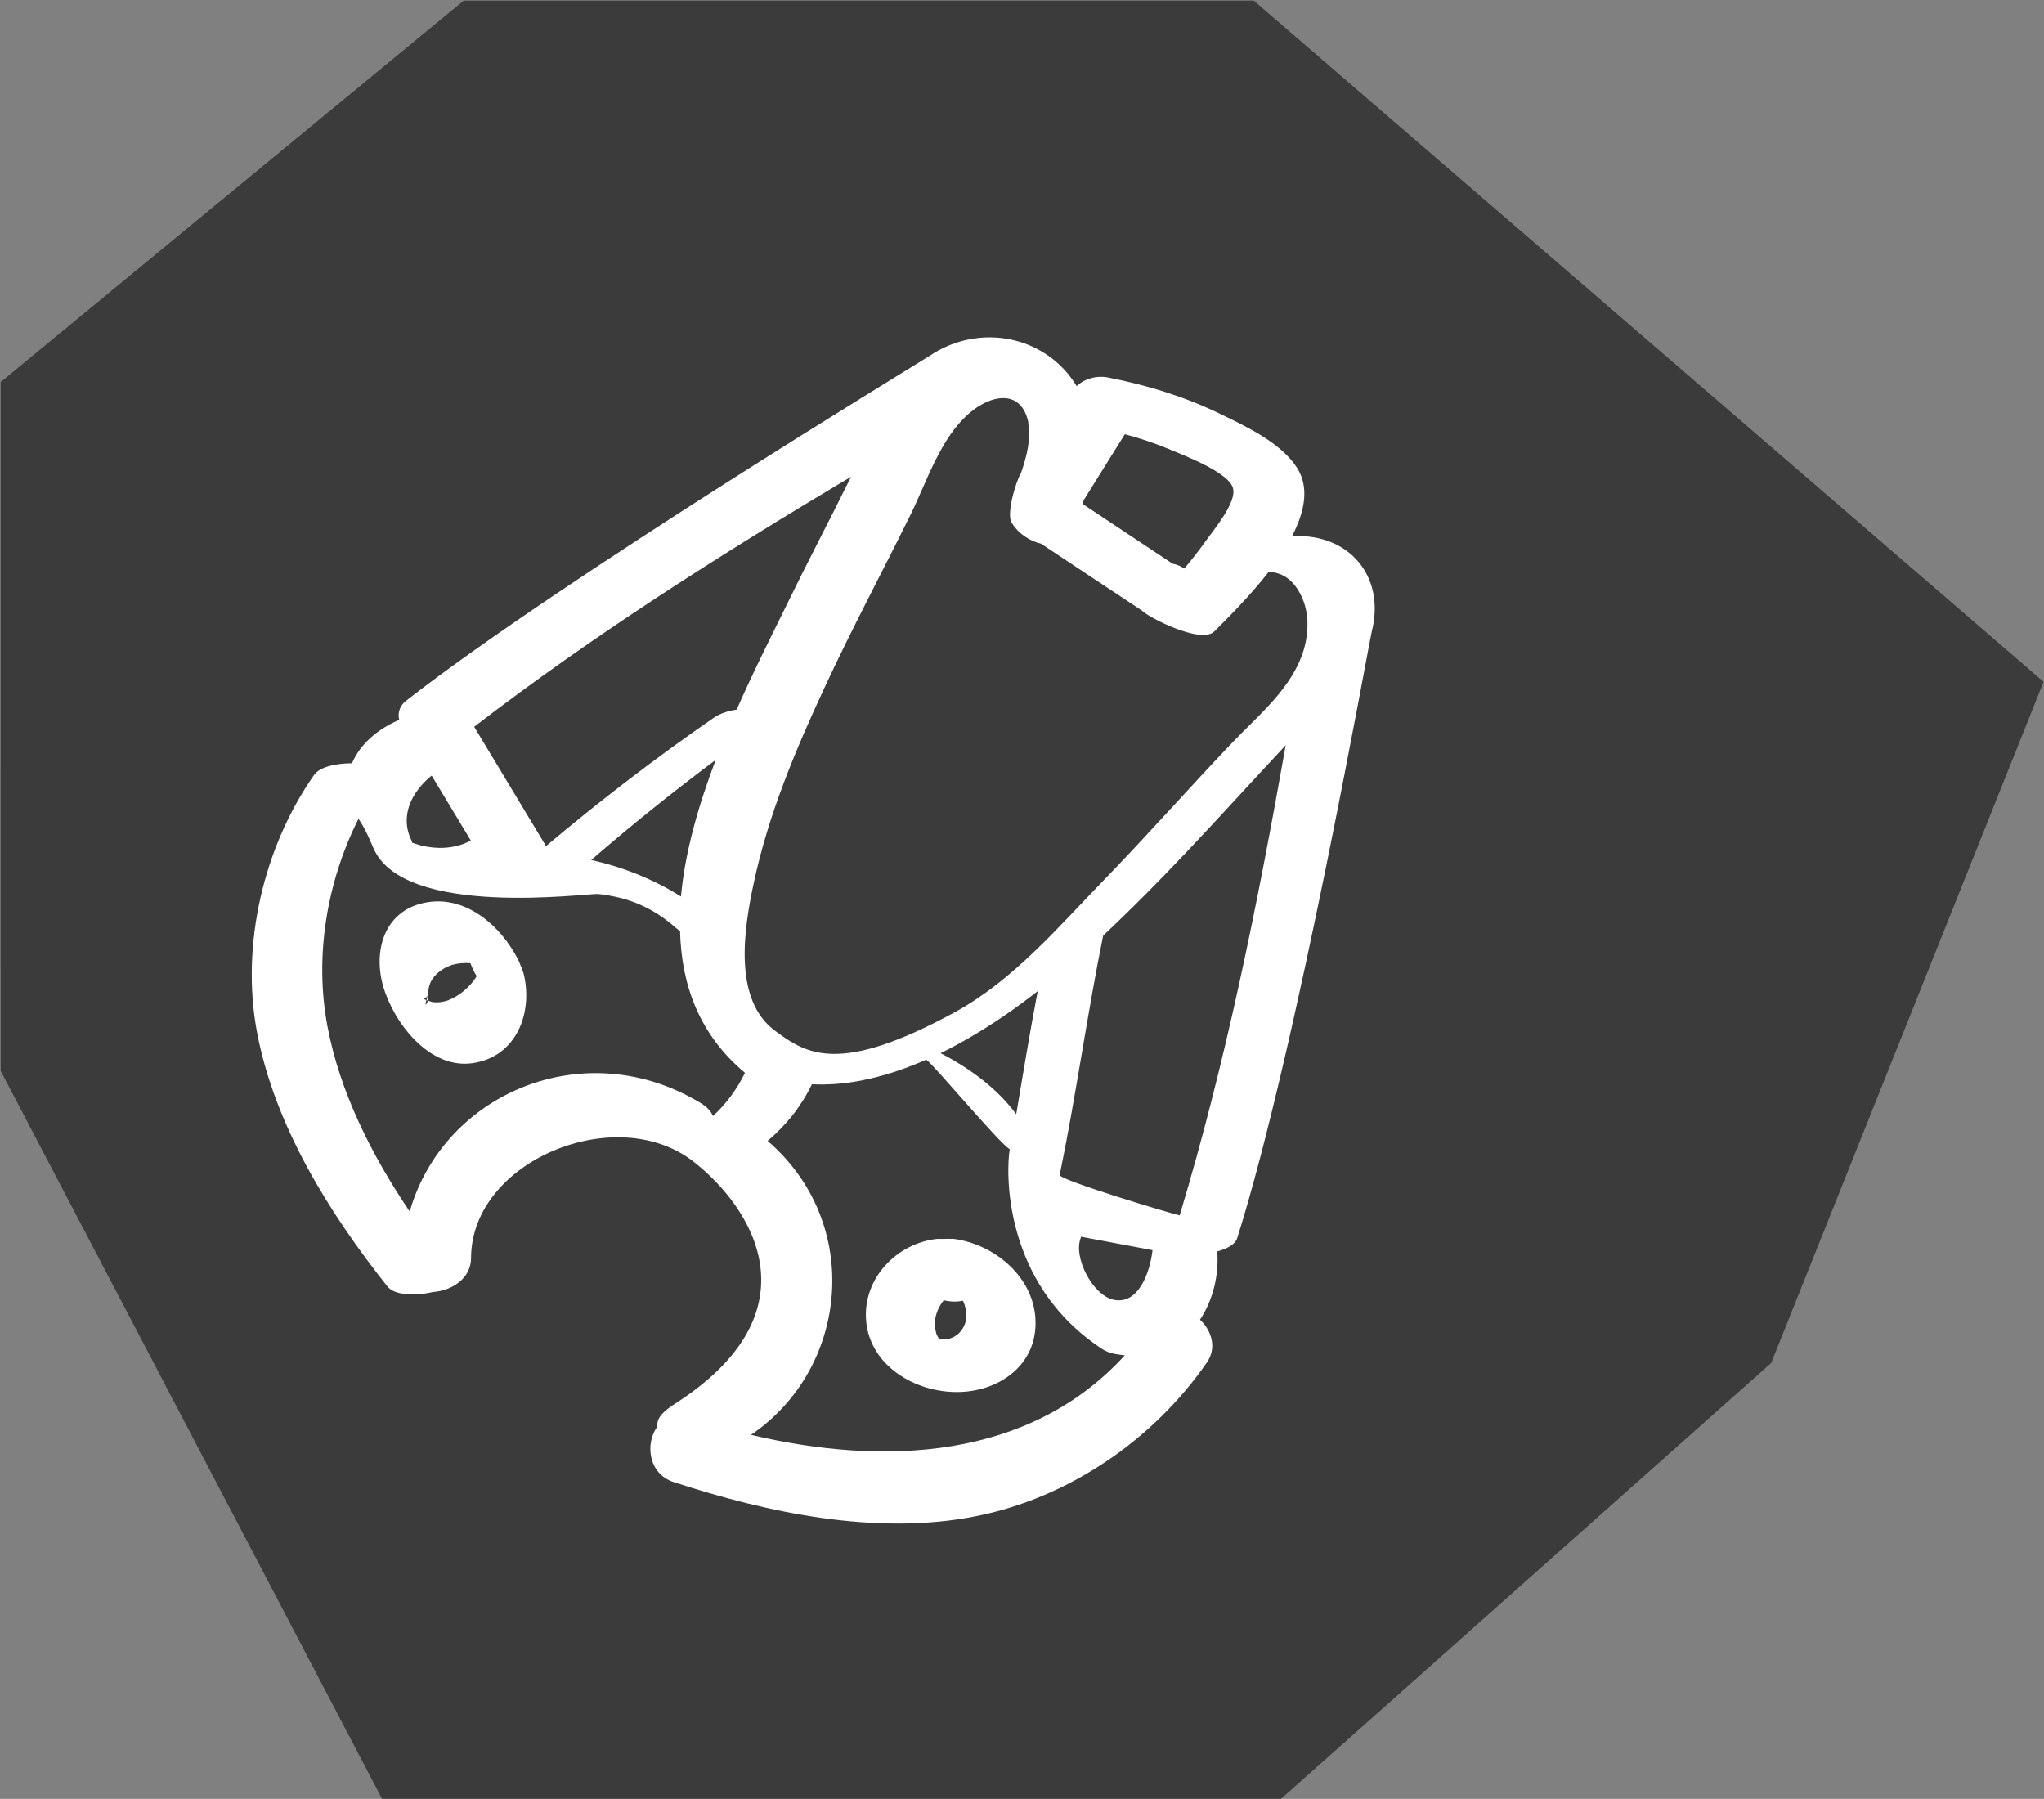 <?xml version="1.0" encoding="UTF-8"?> <svg xmlns="http://www.w3.org/2000/svg" xmlns:xlink="http://www.w3.org/1999/xlink" fill="none" viewBox=".47 5.33 96.05 84.52"><rect x=".47" y="5.33" width="96.05" height="84.52" fill="#808080" stroke="none"/><clipPath id="a"><path d="m.5 5.359h96v84.484h-96z"></path></clipPath><g clip-path="url(#a)"><path d="m.5 23.28 21.76-17.921h37.125l37.115 32.004-12.799 32.004-23.032 20.477h-42.247l-17.921-34.202z" fill="#3b3b3b"></path><g fill="#fff"><path d="m44.84 68.262c-.179 0-.242 0-.316-.147-.084-.137-.137-.463-.126-.663.021-.347.179-.736.421-1.031.305.074.621.084.904.021.105.231.168.494.158.747-.032.621-.515 1.062-1.041 1.073zm.368-4.722c-.116-.011-.252-.011-.379 0-.116 0-.231 0-.337 0-1.893.21-3.481 1.862-3.323 3.828.168 2.124 2.303 3.376 4.27 3.365 1.904 0 3.702-1.199 3.692-3.25 0-2.124-1.935-3.723-3.912-3.954"></path><path d="m55.915 62.436c-.368-.074-5.7-1.672-5.648-1.903.768-3.734 1.283-7.509 2.04-11.243 1.367-1.283 2.682-2.619 3.954-3.965 1.525-1.609 3.008-3.25 4.522-4.869.032-.042.074-.074.105-.116-1.315 7.425-2.808 14.882-4.985 22.096m-20.14 10.307c4.606-3.134 5.259-9.949.778-13.809.873-.736 1.577-1.62 2.082-2.661 1.809.095 3.681-.41 5.374-1.157.347.231 3.45 3.954 3.923 4.207-.158.852-.431 6.279 4.365 9.402.326.21.705.242 1.041.284-4.491 4.912-11.306 5.216-17.574 3.734m-16.039-10.507c-1.798-2.661-3.281-5.616-3.86-8.708-.61-3.26-.032-6.752 1.462-9.728.326.484.463.831.694 1.357 1.409 3.355 10.107 2.124 10.58 2.177 1.43.158 2.566.641 3.649 1.599.053.042.116.095.189.147.063 2.535.904 4.859 3.05 6.657-.368.757-.883 1.462-1.504 2.03-.095-.221-.273-.431-.578-.61-5.406-3.281-12.053-.515-13.672 5.09m20.634-34.307c-.947 1.914-1.946 3.807-2.882 5.732-.705 1.441-1.578 3.155-2.387 4.996-.4.063-.778.179-1.083.389-2.724 1.883-5.343 3.891-7.877 6.026-1.125-1.872-2.251-3.733-3.376-5.606 5.606-4.312 11.621-8.119 17.711-11.748-.032.074-.074.137-.105.21zm-20.508 16.996s-.021-.074-.053-.137c-.557-1.167.042-2.282.957-3.029l1.841 3.05c-.452.252-.978.358-1.514.347-.368-.011-.757-.074-1.104-.2-.063-.021-.095-.032-.126-.032zm12.62 2.514c-1.294-.81-2.735-1.388-4.217-1.714 1.893-1.641 3.849-3.208 5.848-4.701-.799 2.114-1.441 4.301-1.63 6.415zm15.755 10.233c-.894-1.22-2.198-2.167-3.555-2.871.431-.21.862-.442 1.262-.673 1.157-.663 2.251-1.42 3.302-2.24-.368 1.925-.684 3.849-1.01 5.784zm6.405 6.384c-.126 1.083-.673 2.566-1.819 2.335-.999-.21-1.935-2.019-1.546-2.934 0 0 0-.021 0-.032 1.125.21 2.24.421 3.355.631m-5.837-38.871c.147.747-.063 1.578-.337 2.366-.242.379-.736 2.051-.4 2.377.273.452.81.81 1.346.936 1.577 1.052 3.155 2.093 4.743 3.145.263.294 2.776 1.599 3.397.978.631-.631 1.662-1.651 2.556-2.798.579.021 1.115.305 1.504 1.073.41.799.389 1.767.137 2.608-.547 1.788-2.114 3.039-3.365 4.354-2.009 2.103-3.933 4.291-5.953 6.373-2.198 2.261-4.312 4.775-7.089 6.289-5.448 2.966-6.973 1.946-8.445.852-1.977-1.472-1.441-4.817-.989-6.92.673-3.187 1.956-6.247 3.323-9.181 1.273-2.745 2.703-5.416 4.039-8.119.789-1.599 1.388-3.576 2.756-4.775 1.01-.883 2.471-1.188 2.797.463m9.602 3.039c.21.652-.904 1.967-1.283 2.503-.316.442-.652.873-.999 1.283-.168-.116-.358-.189-.557-.231-1.409-.936-2.819-1.872-4.228-2.808.021-.053.032-.105.053-.168.641-1.031 1.283-2.061 1.935-3.103.694.179 1.378.41 2.04.684.673.284 2.808 1.083 3.039 1.83m3.155 2.261c-.126 0-.252 0-.368 0 .589-1.136.82-2.282.221-3.208-.768-1.188-2.419-1.946-3.649-2.545-1.683-.81-3.418-1.336-5.248-1.693-.505-.095-1.073.052-1.451.41-.137-.221-.284-.431-.463-.641-1.63-1.883-4.386-2.167-6.436-.789-.389.263-17.238 10.464-24.62 16.217-.284.221-.4.568-.316.894-.947.4-1.819 1.094-2.219 2.04-.726 0-1.514.158-1.788.557-2.366 3.386-3.439 7.951-2.682 12.042.82 4.396 3.397 8.54 6.142 11.989.337.421 1.336.442 2.135.252.862-.053 1.788-.621 1.788-1.599.011-4.554 6.805-7.362 10.444-4.533 2.745 2.135 5.9 7.015-.82 11.358-.589.379-.904.673-.873 1.104-.579.789-.421 2.209.757 2.598 4.438 1.451 9.55 2.535 14.209 1.609 4.365-.862 8.34-3.586 10.854-7.215.494-.705.221-1.514-.316-2.019.589-.894.894-2.04.81-3.208.463-.126.841-.326.936-.621 2.798-8.855 6.216-28.102 6.321-28.491.631-2.45-.873-4.449-3.376-4.501"></path><path d="m21.566 52.318c-.231.084-.505.126-.757.095-.032 0-.137-.042-.231-.074-.053.168-.168.347-.074-.021-.074-.032-.116-.053-.116-.053.074-.063.116-.095.158-.095.063-.294.053-.557.242-.841.2-.294.526-.526.862-.642.273-.095.621-.126.925-.105.074.2.168.41.294.61-.294.515-.894.978-1.304 1.115m3.386-1.567c-.042-.126-.095-.242-.137-.326-.81-1.599-2.503-3.082-4.428-2.661-1.851.4-2.387 2.23-1.914 3.902.494 1.725 2.167 3.912 4.196 3.628 2.082-.294 2.861-2.387 2.408-4.207-.032-.105-.074-.221-.116-.337"></path><path d="m20.546 52.171s-.011.063-.021.105c0 .021 0 .032-.011.042.021 0 .042.021.063.032.032-.095.032-.179-.032-.168"></path></g></g></svg> 
